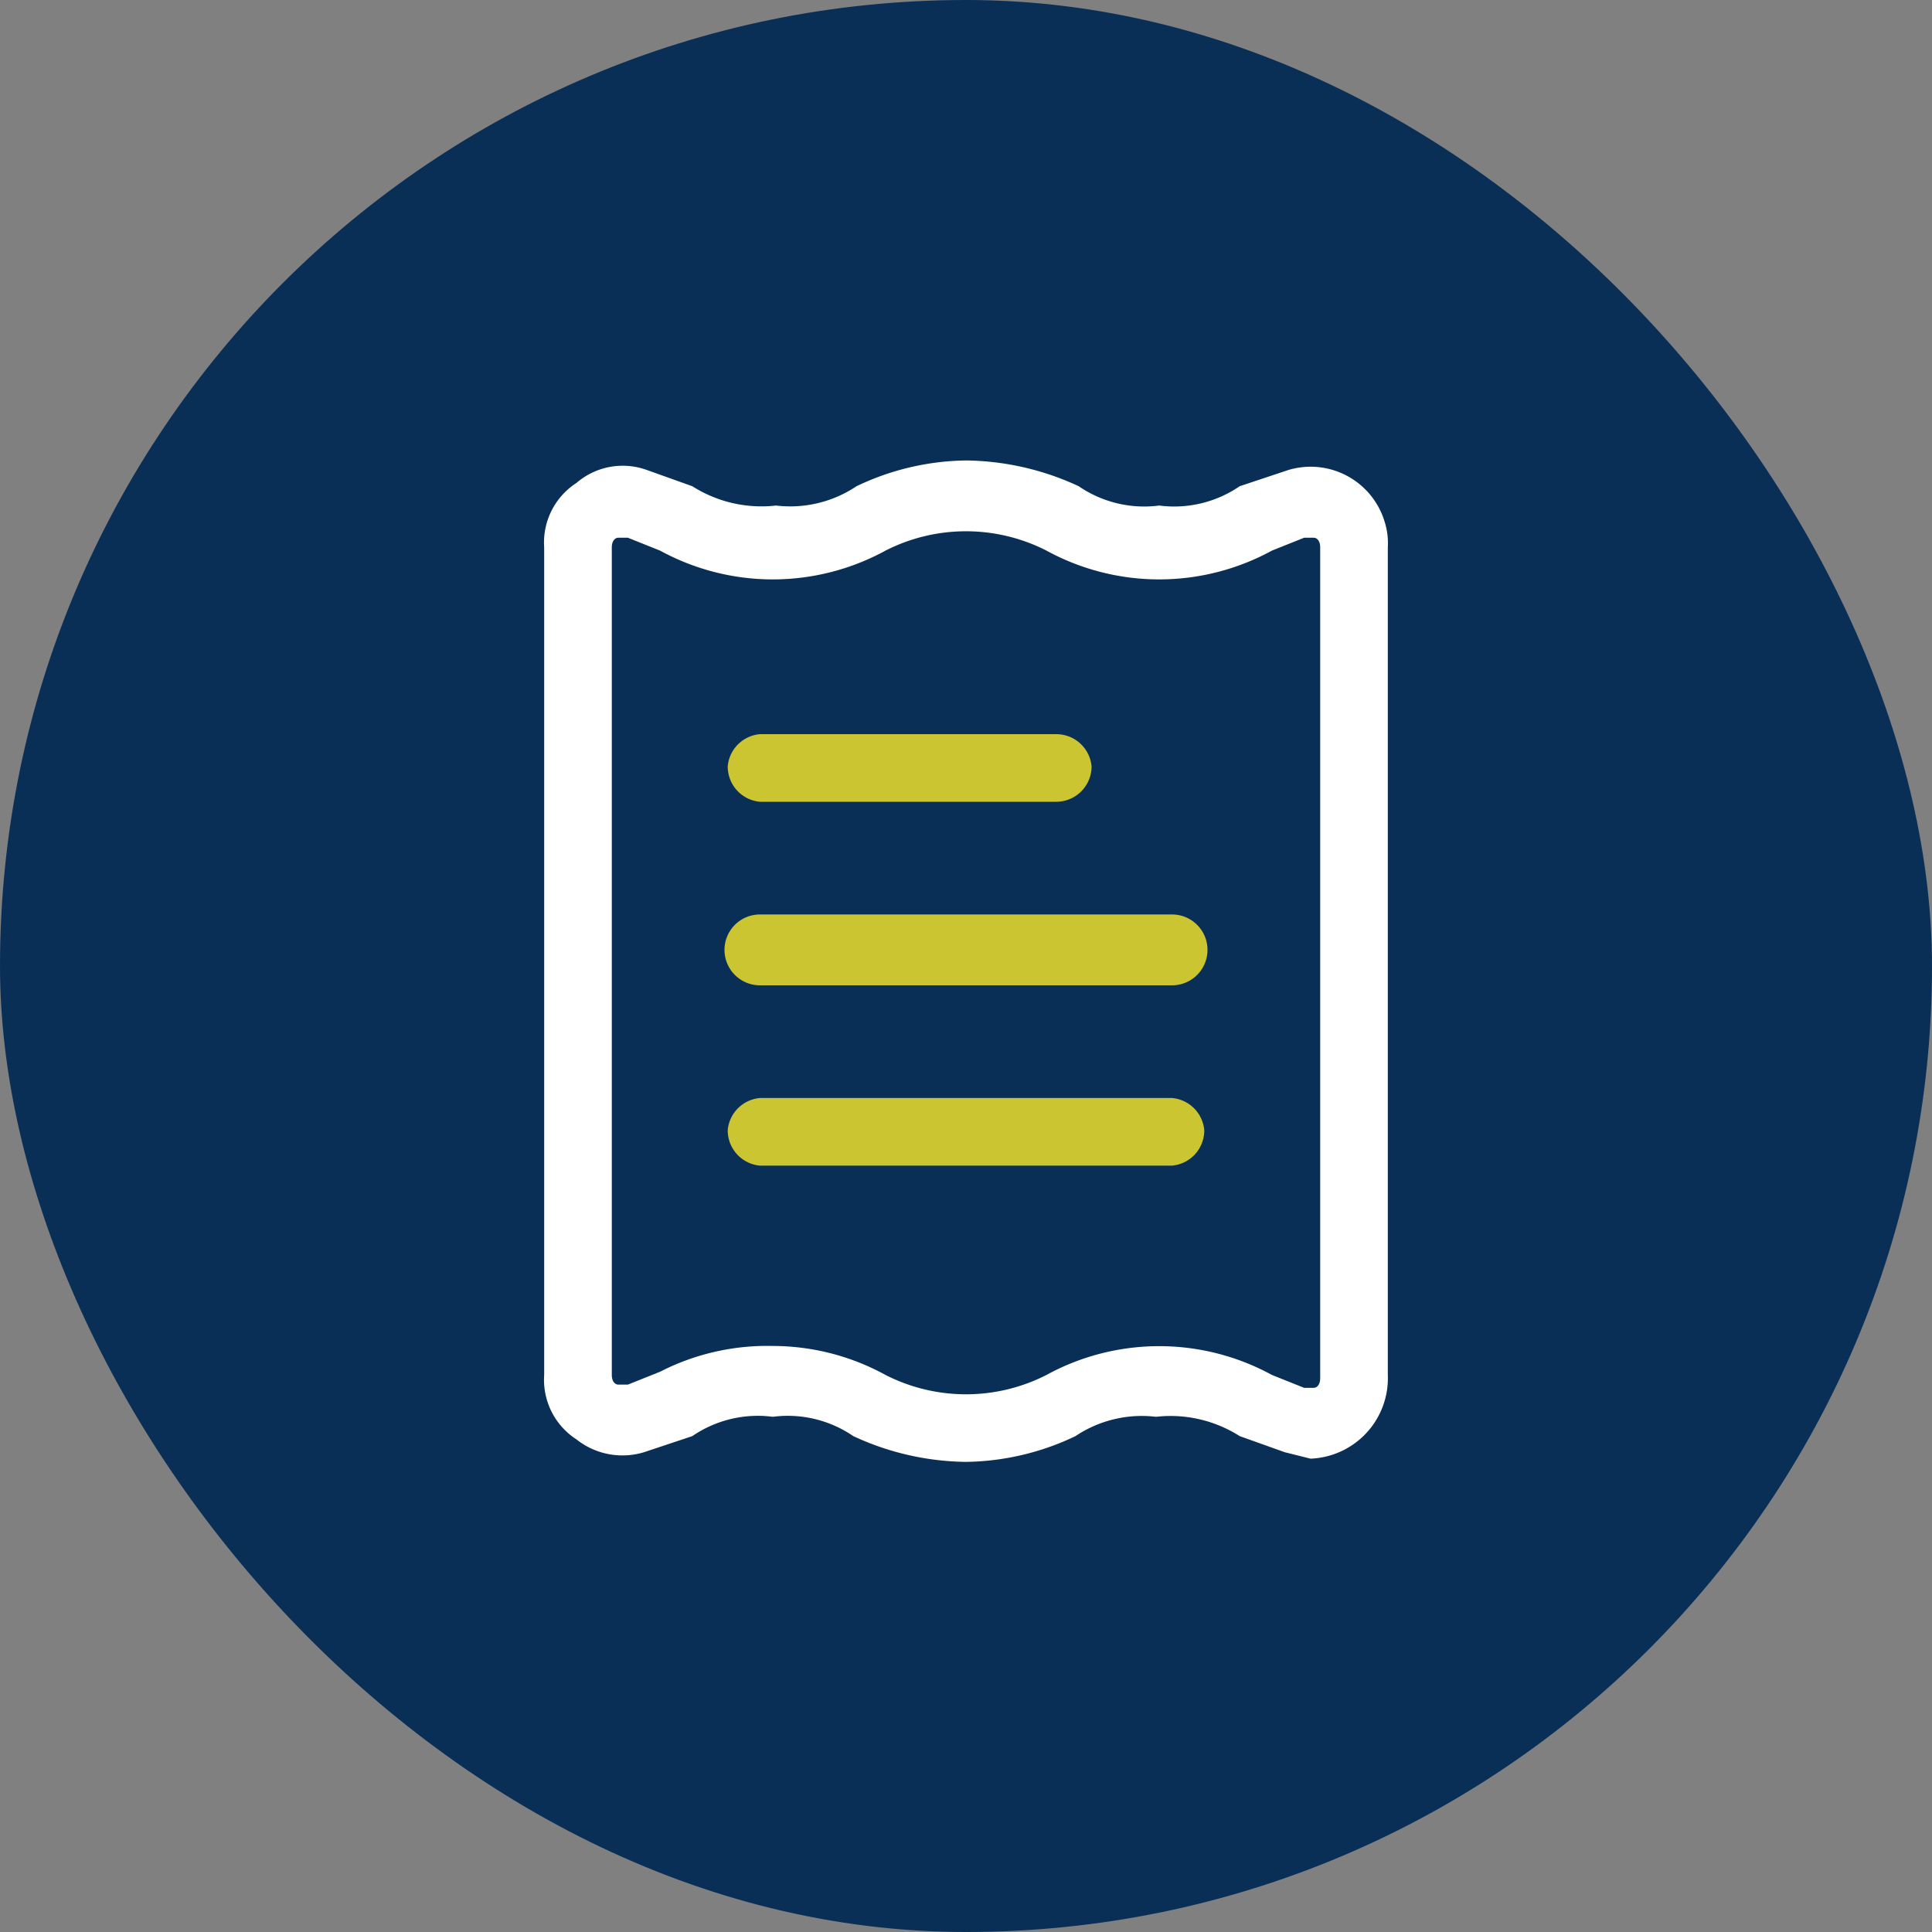 <svg xmlns="http://www.w3.org/2000/svg" viewBox="0 0 60 60"><rect x="0" y="0" width="60" height="60" fill="#808080" stroke="none"/><rect width="60" height="60" rx="30" style="fill:#092f57"/><path d="M36.4,30.6H23.6a1.1,1.1,0,0,1,0-2.2H36.4a1.1,1.1,0,0,1,0,2.2Z" style="fill:#cac531"/><path d="M36.4,36.2H23.6a1.1,1.1,0,0,1-1-1.1,1.1,1.1,0,0,1,1-1H36.4a1.1,1.1,0,0,1,1,1A1.1,1.1,0,0,1,36.4,36.2Z" style="fill:#cac531"/><path d="M32.8,24.9H23.6a1.1,1.1,0,0,1-1-1.1,1.1,1.1,0,0,1,1-1h9.2a1.1,1.1,0,0,1,1.1,1A1.1,1.1,0,0,1,32.8,24.9Z" style="fill:#cac531"/><path d="M30,45.4a8.5,8.5,0,0,1-3.5-.8A3.6,3.6,0,0,0,24,44a3.6,3.6,0,0,0-2.5.6l-1.5.5a2.3,2.3,0,0,1-2.1-.4,2.2,2.2,0,0,1-1-2V17a2.2,2.2,0,0,1,1-2,2.2,2.2,0,0,1,2.2-.4l1.4.5a4,4,0,0,0,2.6.6,3.7,3.7,0,0,0,2.5-.6,8.1,8.1,0,0,1,3.4-.8,8.5,8.5,0,0,1,3.5.8,3.6,3.6,0,0,0,2.5.6,3.6,3.6,0,0,0,2.5-.6l1.5-.5a2.4,2.4,0,0,1,3,1.6,2.2,2.2,0,0,1,.1.8V42.7a2.5,2.5,0,0,1-2.4,2.6l-.8-.2-1.4-.5a4,4,0,0,0-2.6-.6,3.7,3.7,0,0,0-2.5.6A8.1,8.1,0,0,1,30,45.4Zm-6-3.6a7.3,7.3,0,0,1,3.5.9,5.5,5.5,0,0,0,5,0,7.3,7.3,0,0,1,7,0l1,.4h.3c.1,0,.2-.1.2-.3V17c0-.2-.1-.3-.2-.3h-.3l-1,.4a7.3,7.3,0,0,1-7,0,5.5,5.5,0,0,0-5,0,7.3,7.3,0,0,1-7,0l-1-.4h-.3c-.1,0-.2.1-.2.3V42.7c0,.2.1.3.2.3h.3l1-.4A7.3,7.3,0,0,1,24,41.8Z" style="fill:#fff"/></svg>